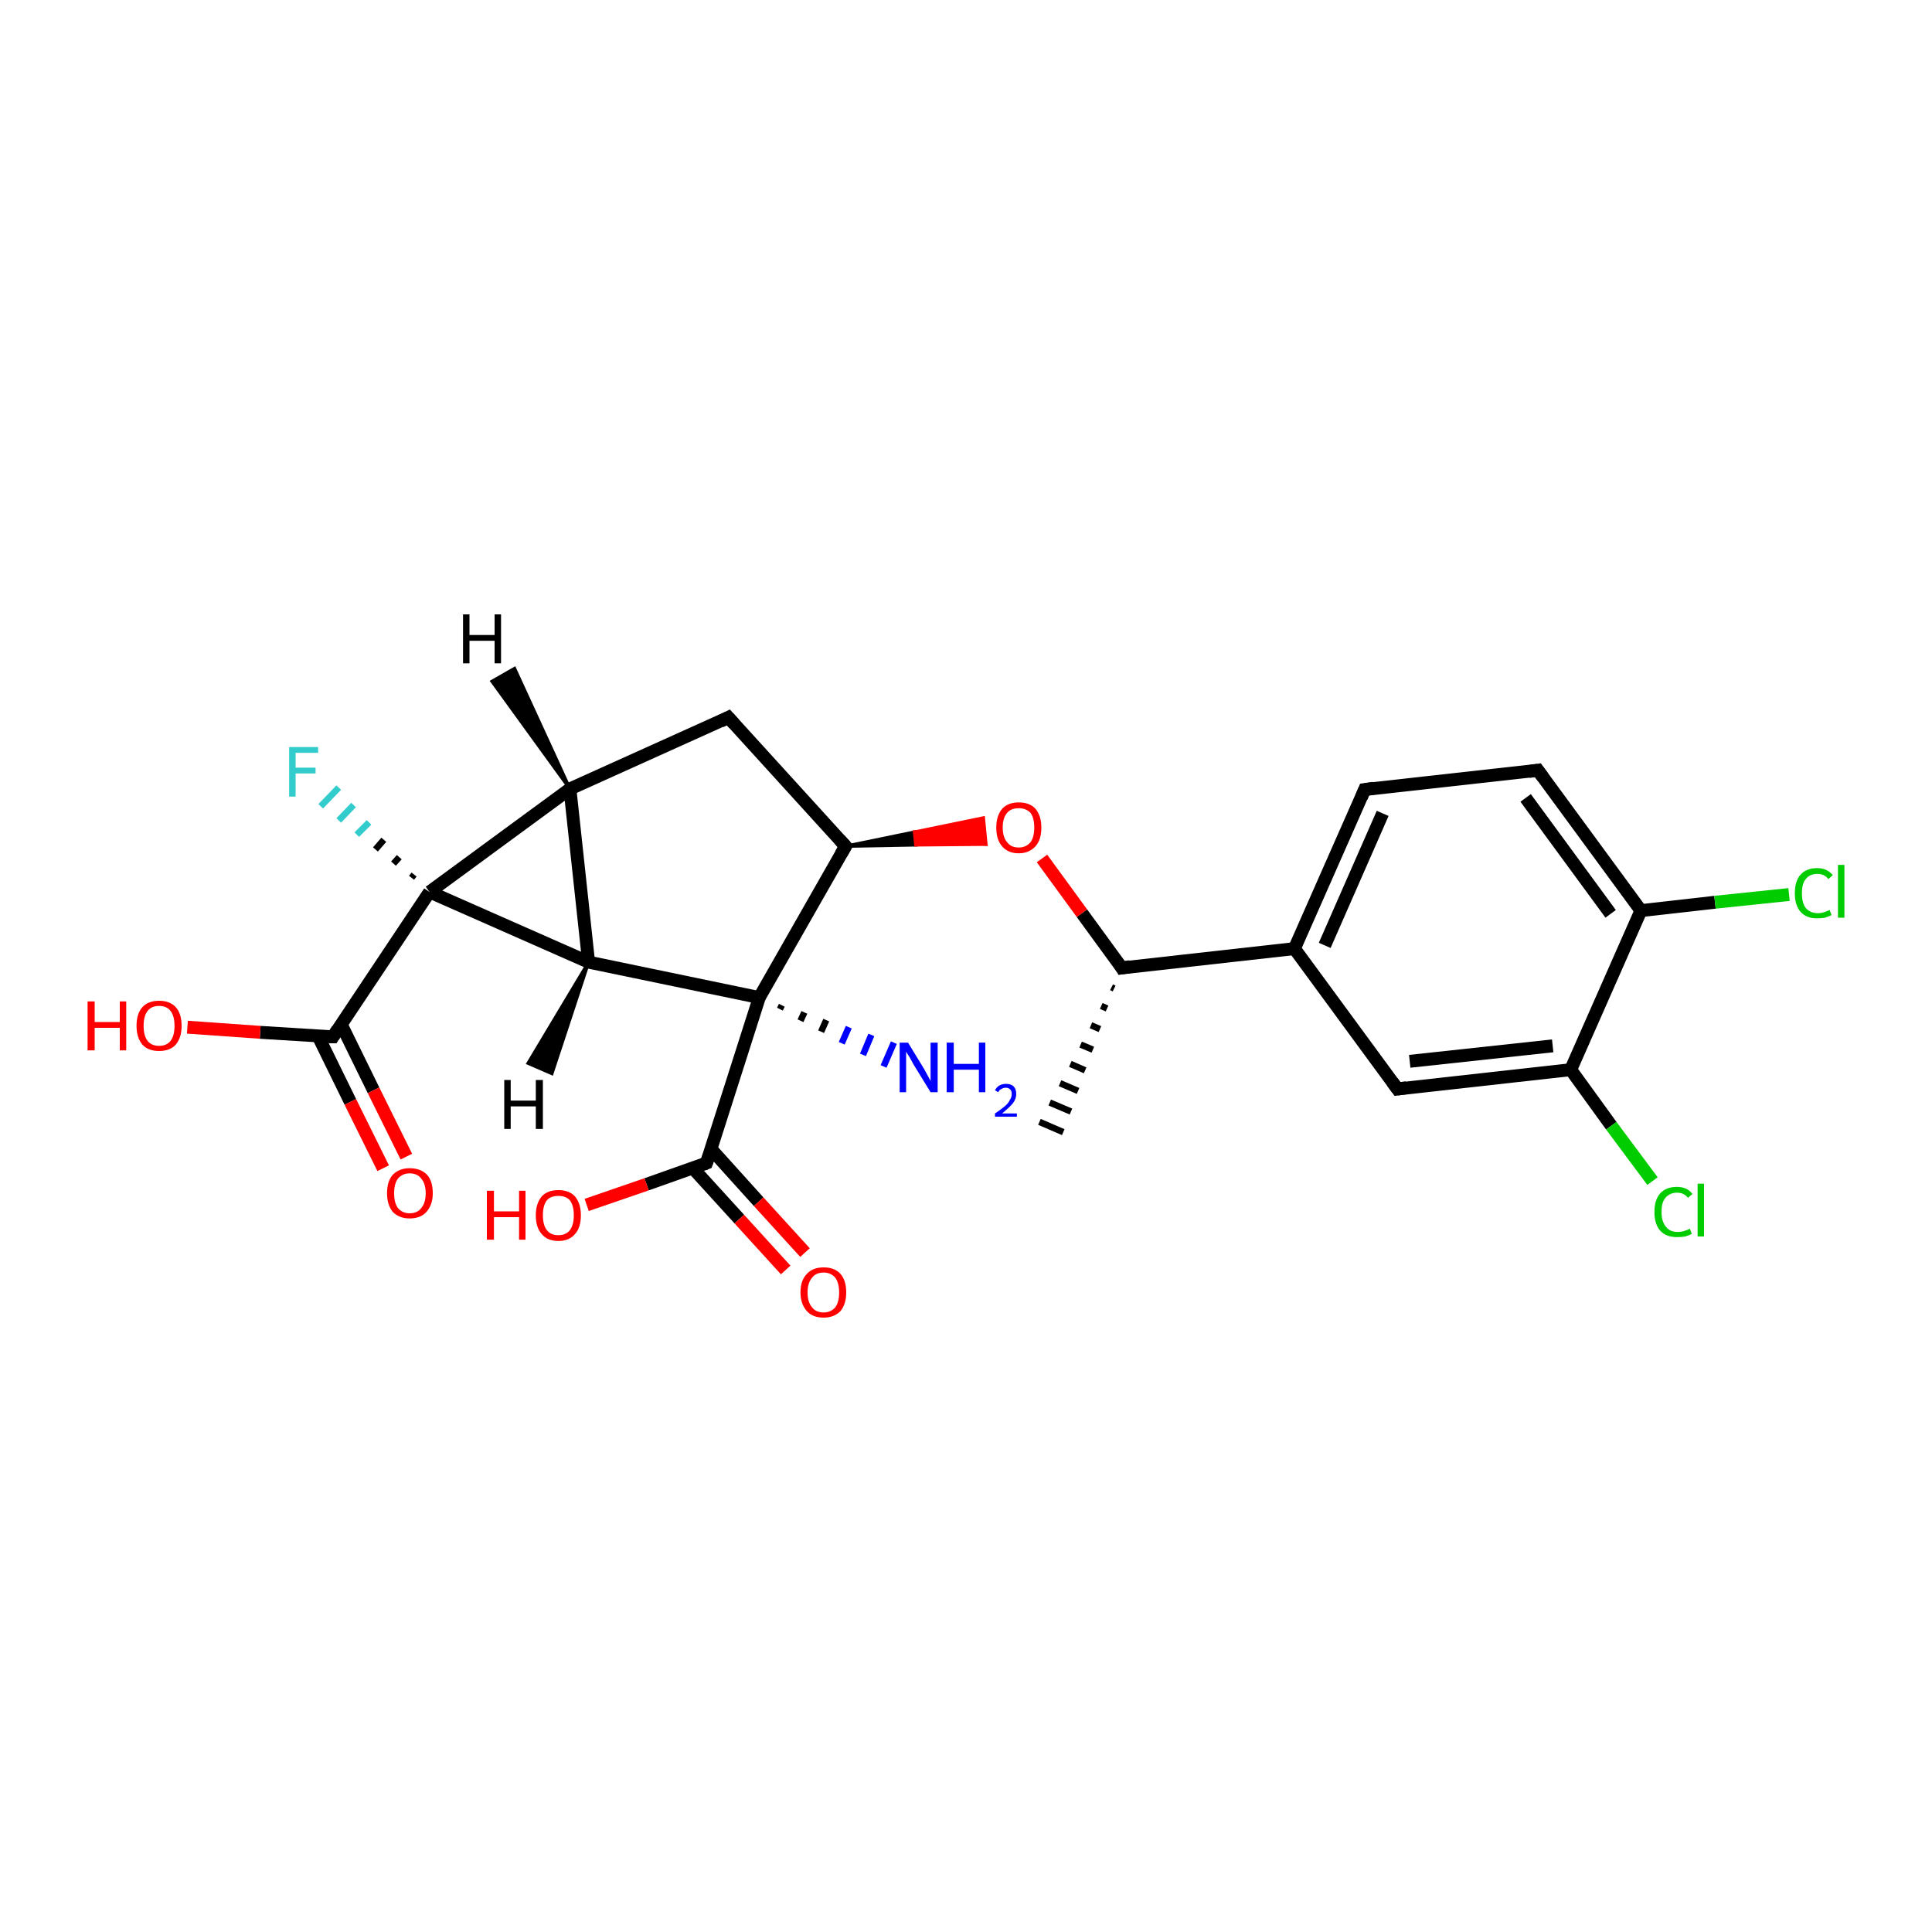 <?xml version='1.0' encoding='iso-8859-1'?>
<svg version='1.1' baseProfile='full'
              xmlns='http://www.w3.org/2000/svg'
                      xmlns:rdkit='http://www.rdkit.org/xml'
                      xmlns:xlink='http://www.w3.org/1999/xlink'
                  xml:space='preserve'
width='300px' height='300px' viewBox='0 0 300 300'>
<!-- END OF HEADER -->
<rect style='opacity:1.0;fill:#FFFFFF;stroke:none' width='300.0' height='300.0' x='0.0' y='0.0'> </rect>
<path class='bond-0 atom-1 atom-0' d='M 173.0,153.5 L 172.6,153.3' style='fill:none;fill-rule:evenodd;stroke:#000000;stroke-width:1.0px;stroke-linecap:butt;stroke-linejoin:miter;stroke-opacity:1' />
<path class='bond-0 atom-1 atom-0' d='M 171.9,156.6 L 171.0,156.2' style='fill:none;fill-rule:evenodd;stroke:#000000;stroke-width:1.0px;stroke-linecap:butt;stroke-linejoin:miter;stroke-opacity:1' />
<path class='bond-0 atom-1 atom-0' d='M 170.8,159.8 L 169.4,159.2' style='fill:none;fill-rule:evenodd;stroke:#000000;stroke-width:1.0px;stroke-linecap:butt;stroke-linejoin:miter;stroke-opacity:1' />
<path class='bond-0 atom-1 atom-0' d='M 169.7,163.0 L 167.8,162.2' style='fill:none;fill-rule:evenodd;stroke:#000000;stroke-width:1.0px;stroke-linecap:butt;stroke-linejoin:miter;stroke-opacity:1' />
<path class='bond-0 atom-1 atom-0' d='M 168.5,166.2 L 166.2,165.2' style='fill:none;fill-rule:evenodd;stroke:#000000;stroke-width:1.0px;stroke-linecap:butt;stroke-linejoin:miter;stroke-opacity:1' />
<path class='bond-0 atom-1 atom-0' d='M 167.4,169.4 L 164.6,168.2' style='fill:none;fill-rule:evenodd;stroke:#000000;stroke-width:1.0px;stroke-linecap:butt;stroke-linejoin:miter;stroke-opacity:1' />
<path class='bond-0 atom-1 atom-0' d='M 166.3,172.6 L 163.0,171.2' style='fill:none;fill-rule:evenodd;stroke:#000000;stroke-width:1.0px;stroke-linecap:butt;stroke-linejoin:miter;stroke-opacity:1' />
<path class='bond-0 atom-1 atom-0' d='M 165.1,175.8 L 161.4,174.2' style='fill:none;fill-rule:evenodd;stroke:#000000;stroke-width:1.0px;stroke-linecap:butt;stroke-linejoin:miter;stroke-opacity:1' />
<path class='bond-1 atom-1 atom-2' d='M 174.2,150.3 L 168.0,141.8' style='fill:none;fill-rule:evenodd;stroke:#000000;stroke-width:2.0px;stroke-linecap:butt;stroke-linejoin:miter;stroke-opacity:1' />
<path class='bond-1 atom-1 atom-2' d='M 168.0,141.8 L 161.8,133.3' style='fill:none;fill-rule:evenodd;stroke:#FF0000;stroke-width:2.0px;stroke-linecap:butt;stroke-linejoin:miter;stroke-opacity:1' />
<path class='bond-2 atom-3 atom-2' d='M 131.3,131.4 L 142.0,129.2 L 142.2,131.2 Z' style='fill:#000000;fill-rule:evenodd;fill-opacity:1;stroke:#000000;stroke-width:0.5px;stroke-linecap:butt;stroke-linejoin:miter;stroke-opacity:1;' />
<path class='bond-2 atom-3 atom-2' d='M 142.0,129.2 L 153.1,131.1 L 152.7,127.0 Z' style='fill:#FF0000;fill-rule:evenodd;fill-opacity:1;stroke:#FF0000;stroke-width:0.5px;stroke-linecap:butt;stroke-linejoin:miter;stroke-opacity:1;' />
<path class='bond-2 atom-3 atom-2' d='M 142.0,129.2 L 142.2,131.2 L 153.1,131.1 Z' style='fill:#FF0000;fill-rule:evenodd;fill-opacity:1;stroke:#FF0000;stroke-width:0.5px;stroke-linecap:butt;stroke-linejoin:miter;stroke-opacity:1;' />
<path class='bond-3 atom-3 atom-4' d='M 131.3,131.4 L 113.1,111.4' style='fill:none;fill-rule:evenodd;stroke:#000000;stroke-width:2.0px;stroke-linecap:butt;stroke-linejoin:miter;stroke-opacity:1' />
<path class='bond-4 atom-4 atom-5' d='M 113.1,111.4 L 88.5,122.5' style='fill:none;fill-rule:evenodd;stroke:#000000;stroke-width:2.0px;stroke-linecap:butt;stroke-linejoin:miter;stroke-opacity:1' />
<path class='bond-5 atom-5 atom-6' d='M 88.5,122.5 L 91.4,149.4' style='fill:none;fill-rule:evenodd;stroke:#000000;stroke-width:2.0px;stroke-linecap:butt;stroke-linejoin:miter;stroke-opacity:1' />
<path class='bond-6 atom-6 atom-7' d='M 91.4,149.4 L 66.7,138.5' style='fill:none;fill-rule:evenodd;stroke:#000000;stroke-width:2.0px;stroke-linecap:butt;stroke-linejoin:miter;stroke-opacity:1' />
<path class='bond-7 atom-7 atom-8' d='M 63.9,136.3 L 64.3,135.8' style='fill:none;fill-rule:evenodd;stroke:#000000;stroke-width:1.0px;stroke-linecap:butt;stroke-linejoin:miter;stroke-opacity:1' />
<path class='bond-7 atom-7 atom-8' d='M 61.1,134.1 L 62.0,133.1' style='fill:none;fill-rule:evenodd;stroke:#000000;stroke-width:1.0px;stroke-linecap:butt;stroke-linejoin:miter;stroke-opacity:1' />
<path class='bond-7 atom-7 atom-8' d='M 58.3,131.9 L 59.6,130.4' style='fill:none;fill-rule:evenodd;stroke:#000000;stroke-width:1.0px;stroke-linecap:butt;stroke-linejoin:miter;stroke-opacity:1' />
<path class='bond-7 atom-7 atom-8' d='M 55.4,129.6 L 57.3,127.7' style='fill:none;fill-rule:evenodd;stroke:#33CCCC;stroke-width:1.0px;stroke-linecap:butt;stroke-linejoin:miter;stroke-opacity:1' />
<path class='bond-7 atom-7 atom-8' d='M 52.6,127.4 L 54.9,125.0' style='fill:none;fill-rule:evenodd;stroke:#33CCCC;stroke-width:1.0px;stroke-linecap:butt;stroke-linejoin:miter;stroke-opacity:1' />
<path class='bond-7 atom-7 atom-8' d='M 49.8,125.2 L 52.6,122.3' style='fill:none;fill-rule:evenodd;stroke:#33CCCC;stroke-width:1.0px;stroke-linecap:butt;stroke-linejoin:miter;stroke-opacity:1' />
<path class='bond-8 atom-7 atom-9' d='M 66.7,138.5 L 51.7,161.0' style='fill:none;fill-rule:evenodd;stroke:#000000;stroke-width:2.0px;stroke-linecap:butt;stroke-linejoin:miter;stroke-opacity:1' />
<path class='bond-9 atom-9 atom-10' d='M 51.7,161.0 L 40.4,160.3' style='fill:none;fill-rule:evenodd;stroke:#000000;stroke-width:2.0px;stroke-linecap:butt;stroke-linejoin:miter;stroke-opacity:1' />
<path class='bond-9 atom-9 atom-10' d='M 40.4,160.3 L 29.1,159.5' style='fill:none;fill-rule:evenodd;stroke:#FF0000;stroke-width:2.0px;stroke-linecap:butt;stroke-linejoin:miter;stroke-opacity:1' />
<path class='bond-10 atom-9 atom-11' d='M 49.4,160.9 L 54.4,171.1' style='fill:none;fill-rule:evenodd;stroke:#000000;stroke-width:2.0px;stroke-linecap:butt;stroke-linejoin:miter;stroke-opacity:1' />
<path class='bond-10 atom-9 atom-11' d='M 54.4,171.1 L 59.5,181.4' style='fill:none;fill-rule:evenodd;stroke:#FF0000;stroke-width:2.0px;stroke-linecap:butt;stroke-linejoin:miter;stroke-opacity:1' />
<path class='bond-10 atom-9 atom-11' d='M 53.0,159.1 L 58.0,169.3' style='fill:none;fill-rule:evenodd;stroke:#000000;stroke-width:2.0px;stroke-linecap:butt;stroke-linejoin:miter;stroke-opacity:1' />
<path class='bond-10 atom-9 atom-11' d='M 58.0,169.3 L 63.1,179.6' style='fill:none;fill-rule:evenodd;stroke:#FF0000;stroke-width:2.0px;stroke-linecap:butt;stroke-linejoin:miter;stroke-opacity:1' />
<path class='bond-11 atom-6 atom-12' d='M 91.4,149.4 L 117.9,154.9' style='fill:none;fill-rule:evenodd;stroke:#000000;stroke-width:2.0px;stroke-linecap:butt;stroke-linejoin:miter;stroke-opacity:1' />
<path class='bond-12 atom-12 atom-13' d='M 121.4,156.1 L 121.1,156.7' style='fill:none;fill-rule:evenodd;stroke:#000000;stroke-width:1.0px;stroke-linecap:butt;stroke-linejoin:miter;stroke-opacity:1' />
<path class='bond-12 atom-12 atom-13' d='M 124.9,157.2 L 124.3,158.5' style='fill:none;fill-rule:evenodd;stroke:#000000;stroke-width:1.0px;stroke-linecap:butt;stroke-linejoin:miter;stroke-opacity:1' />
<path class='bond-12 atom-12 atom-13' d='M 128.3,158.4 L 127.5,160.2' style='fill:none;fill-rule:evenodd;stroke:#000000;stroke-width:1.0px;stroke-linecap:butt;stroke-linejoin:miter;stroke-opacity:1' />
<path class='bond-12 atom-12 atom-13' d='M 131.8,159.5 L 130.7,162.0' style='fill:none;fill-rule:evenodd;stroke:#0000FF;stroke-width:1.0px;stroke-linecap:butt;stroke-linejoin:miter;stroke-opacity:1' />
<path class='bond-12 atom-12 atom-13' d='M 135.3,160.7 L 134.0,163.8' style='fill:none;fill-rule:evenodd;stroke:#0000FF;stroke-width:1.0px;stroke-linecap:butt;stroke-linejoin:miter;stroke-opacity:1' />
<path class='bond-12 atom-12 atom-13' d='M 138.8,161.9 L 137.2,165.6' style='fill:none;fill-rule:evenodd;stroke:#0000FF;stroke-width:1.0px;stroke-linecap:butt;stroke-linejoin:miter;stroke-opacity:1' />
<path class='bond-13 atom-12 atom-14' d='M 117.9,154.9 L 109.7,180.6' style='fill:none;fill-rule:evenodd;stroke:#000000;stroke-width:2.0px;stroke-linecap:butt;stroke-linejoin:miter;stroke-opacity:1' />
<path class='bond-14 atom-14 atom-15' d='M 109.7,180.6 L 100.4,183.9' style='fill:none;fill-rule:evenodd;stroke:#000000;stroke-width:2.0px;stroke-linecap:butt;stroke-linejoin:miter;stroke-opacity:1' />
<path class='bond-14 atom-14 atom-15' d='M 100.4,183.9 L 91.1,187.1' style='fill:none;fill-rule:evenodd;stroke:#FF0000;stroke-width:2.0px;stroke-linecap:butt;stroke-linejoin:miter;stroke-opacity:1' />
<path class='bond-15 atom-14 atom-16' d='M 107.6,181.4 L 114.8,189.3' style='fill:none;fill-rule:evenodd;stroke:#000000;stroke-width:2.0px;stroke-linecap:butt;stroke-linejoin:miter;stroke-opacity:1' />
<path class='bond-15 atom-14 atom-16' d='M 114.8,189.3 L 122.0,197.2' style='fill:none;fill-rule:evenodd;stroke:#FF0000;stroke-width:2.0px;stroke-linecap:butt;stroke-linejoin:miter;stroke-opacity:1' />
<path class='bond-15 atom-14 atom-16' d='M 110.4,178.4 L 117.8,186.6' style='fill:none;fill-rule:evenodd;stroke:#000000;stroke-width:2.0px;stroke-linecap:butt;stroke-linejoin:miter;stroke-opacity:1' />
<path class='bond-15 atom-14 atom-16' d='M 117.8,186.6 L 125.0,194.5' style='fill:none;fill-rule:evenodd;stroke:#FF0000;stroke-width:2.0px;stroke-linecap:butt;stroke-linejoin:miter;stroke-opacity:1' />
<path class='bond-16 atom-1 atom-17' d='M 174.2,150.3 L 201.0,147.3' style='fill:none;fill-rule:evenodd;stroke:#000000;stroke-width:2.0px;stroke-linecap:butt;stroke-linejoin:miter;stroke-opacity:1' />
<path class='bond-17 atom-17 atom-18' d='M 201.0,147.3 L 211.9,122.6' style='fill:none;fill-rule:evenodd;stroke:#000000;stroke-width:2.0px;stroke-linecap:butt;stroke-linejoin:miter;stroke-opacity:1' />
<path class='bond-17 atom-17 atom-18' d='M 205.7,146.8 L 214.7,126.3' style='fill:none;fill-rule:evenodd;stroke:#000000;stroke-width:2.0px;stroke-linecap:butt;stroke-linejoin:miter;stroke-opacity:1' />
<path class='bond-18 atom-18 atom-19' d='M 211.9,122.6 L 238.8,119.6' style='fill:none;fill-rule:evenodd;stroke:#000000;stroke-width:2.0px;stroke-linecap:butt;stroke-linejoin:miter;stroke-opacity:1' />
<path class='bond-19 atom-19 atom-20' d='M 238.8,119.6 L 254.8,141.4' style='fill:none;fill-rule:evenodd;stroke:#000000;stroke-width:2.0px;stroke-linecap:butt;stroke-linejoin:miter;stroke-opacity:1' />
<path class='bond-19 atom-19 atom-20' d='M 236.9,123.9 L 250.1,141.9' style='fill:none;fill-rule:evenodd;stroke:#000000;stroke-width:2.0px;stroke-linecap:butt;stroke-linejoin:miter;stroke-opacity:1' />
<path class='bond-20 atom-20 atom-21' d='M 254.8,141.4 L 266.3,140.1' style='fill:none;fill-rule:evenodd;stroke:#000000;stroke-width:2.0px;stroke-linecap:butt;stroke-linejoin:miter;stroke-opacity:1' />
<path class='bond-20 atom-20 atom-21' d='M 266.3,140.1 L 277.8,138.9' style='fill:none;fill-rule:evenodd;stroke:#00CC00;stroke-width:2.0px;stroke-linecap:butt;stroke-linejoin:miter;stroke-opacity:1' />
<path class='bond-21 atom-20 atom-22' d='M 254.8,141.4 L 243.9,166.1' style='fill:none;fill-rule:evenodd;stroke:#000000;stroke-width:2.0px;stroke-linecap:butt;stroke-linejoin:miter;stroke-opacity:1' />
<path class='bond-22 atom-22 atom-23' d='M 243.9,166.1 L 250.2,174.8' style='fill:none;fill-rule:evenodd;stroke:#000000;stroke-width:2.0px;stroke-linecap:butt;stroke-linejoin:miter;stroke-opacity:1' />
<path class='bond-22 atom-22 atom-23' d='M 250.2,174.8 L 256.6,183.4' style='fill:none;fill-rule:evenodd;stroke:#00CC00;stroke-width:2.0px;stroke-linecap:butt;stroke-linejoin:miter;stroke-opacity:1' />
<path class='bond-23 atom-22 atom-24' d='M 243.9,166.1 L 217.0,169.1' style='fill:none;fill-rule:evenodd;stroke:#000000;stroke-width:2.0px;stroke-linecap:butt;stroke-linejoin:miter;stroke-opacity:1' />
<path class='bond-23 atom-22 atom-24' d='M 241.1,162.4 L 218.9,164.8' style='fill:none;fill-rule:evenodd;stroke:#000000;stroke-width:2.0px;stroke-linecap:butt;stroke-linejoin:miter;stroke-opacity:1' />
<path class='bond-24 atom-12 atom-3' d='M 117.9,154.9 L 131.3,131.4' style='fill:none;fill-rule:evenodd;stroke:#000000;stroke-width:2.0px;stroke-linecap:butt;stroke-linejoin:miter;stroke-opacity:1' />
<path class='bond-25 atom-24 atom-17' d='M 217.0,169.1 L 201.0,147.3' style='fill:none;fill-rule:evenodd;stroke:#000000;stroke-width:2.0px;stroke-linecap:butt;stroke-linejoin:miter;stroke-opacity:1' />
<path class='bond-26 atom-7 atom-5' d='M 66.7,138.5 L 88.5,122.5' style='fill:none;fill-rule:evenodd;stroke:#000000;stroke-width:2.0px;stroke-linecap:butt;stroke-linejoin:miter;stroke-opacity:1' />
<path class='bond-27 atom-5 atom-25' d='M 88.5,122.5 L 76.4,105.8 L 79.9,103.8 Z' style='fill:#000000;fill-rule:evenodd;fill-opacity:1;stroke:#000000;stroke-width:0.5px;stroke-linecap:butt;stroke-linejoin:miter;stroke-opacity:1;' />
<path class='bond-28 atom-6 atom-26' d='M 91.4,149.4 L 85.7,166.7 L 82.0,165.1 Z' style='fill:#000000;fill-rule:evenodd;fill-opacity:1;stroke:#000000;stroke-width:0.5px;stroke-linecap:butt;stroke-linejoin:miter;stroke-opacity:1;' />
<path d='M 173.9,149.8 L 174.2,150.3 L 175.5,150.1' style='fill:none;stroke:#000000;stroke-width:2.0px;stroke-linecap:butt;stroke-linejoin:miter;stroke-opacity:1;' />
<path d='M 130.4,130.4 L 131.3,131.4 L 130.6,132.6' style='fill:none;stroke:#000000;stroke-width:2.0px;stroke-linecap:butt;stroke-linejoin:miter;stroke-opacity:1;' />
<path d='M 114.0,112.4 L 113.1,111.4 L 111.9,112.0' style='fill:none;stroke:#000000;stroke-width:2.0px;stroke-linecap:butt;stroke-linejoin:miter;stroke-opacity:1;' />
<path d='M 52.4,159.9 L 51.7,161.0 L 51.1,161.0' style='fill:none;stroke:#000000;stroke-width:2.0px;stroke-linecap:butt;stroke-linejoin:miter;stroke-opacity:1;' />
<path d='M 110.1,179.4 L 109.7,180.6 L 109.2,180.8' style='fill:none;stroke:#000000;stroke-width:2.0px;stroke-linecap:butt;stroke-linejoin:miter;stroke-opacity:1;' />
<path d='M 211.4,123.8 L 211.9,122.6 L 213.3,122.4' style='fill:none;stroke:#000000;stroke-width:2.0px;stroke-linecap:butt;stroke-linejoin:miter;stroke-opacity:1;' />
<path d='M 237.4,119.8 L 238.8,119.6 L 239.6,120.7' style='fill:none;stroke:#000000;stroke-width:2.0px;stroke-linecap:butt;stroke-linejoin:miter;stroke-opacity:1;' />
<path d='M 218.4,168.9 L 217.0,169.1 L 216.2,168.0' style='fill:none;stroke:#000000;stroke-width:2.0px;stroke-linecap:butt;stroke-linejoin:miter;stroke-opacity:1;' />
<path class='atom-2' d='M 154.7 128.5
Q 154.7 126.7, 155.6 125.6
Q 156.5 124.6, 158.2 124.6
Q 159.9 124.6, 160.8 125.6
Q 161.7 126.7, 161.7 128.5
Q 161.7 130.4, 160.8 131.4
Q 159.8 132.5, 158.2 132.5
Q 156.5 132.5, 155.6 131.4
Q 154.7 130.4, 154.7 128.5
M 158.2 131.6
Q 159.3 131.6, 160.0 130.8
Q 160.6 130.0, 160.6 128.5
Q 160.6 127.0, 160.0 126.2
Q 159.3 125.5, 158.2 125.5
Q 157.0 125.5, 156.4 126.2
Q 155.7 127.0, 155.7 128.5
Q 155.7 130.0, 156.4 130.8
Q 157.0 131.6, 158.2 131.6
' fill='#FF0000'/>
<path class='atom-8' d='M 44.9 116.0
L 49.4 116.0
L 49.4 116.9
L 45.9 116.9
L 45.9 119.2
L 49.0 119.2
L 49.0 120.1
L 45.9 120.1
L 45.9 123.7
L 44.9 123.7
L 44.9 116.0
' fill='#33CCCC'/>
<path class='atom-10' d='M 13.6 155.5
L 14.7 155.5
L 14.7 158.7
L 18.6 158.7
L 18.6 155.5
L 19.6 155.5
L 19.6 163.1
L 18.6 163.1
L 18.6 159.6
L 14.7 159.6
L 14.7 163.1
L 13.6 163.1
L 13.6 155.5
' fill='#FF0000'/>
<path class='atom-10' d='M 21.2 159.3
Q 21.2 157.4, 22.1 156.4
Q 23.0 155.4, 24.7 155.4
Q 26.4 155.4, 27.3 156.4
Q 28.2 157.4, 28.2 159.3
Q 28.2 161.1, 27.3 162.2
Q 26.4 163.2, 24.7 163.2
Q 23.0 163.2, 22.1 162.2
Q 21.2 161.1, 21.2 159.3
M 24.7 162.4
Q 25.9 162.4, 26.5 161.6
Q 27.1 160.8, 27.1 159.3
Q 27.1 157.8, 26.5 157.0
Q 25.9 156.2, 24.7 156.2
Q 23.5 156.2, 22.9 157.0
Q 22.3 157.8, 22.3 159.3
Q 22.3 160.8, 22.9 161.6
Q 23.5 162.4, 24.7 162.4
' fill='#FF0000'/>
<path class='atom-11' d='M 60.1 185.3
Q 60.1 183.4, 61.0 182.4
Q 62.0 181.4, 63.6 181.4
Q 65.3 181.4, 66.3 182.4
Q 67.2 183.4, 67.2 185.3
Q 67.2 187.1, 66.2 188.2
Q 65.3 189.2, 63.6 189.2
Q 62.0 189.2, 61.0 188.2
Q 60.1 187.1, 60.1 185.3
M 63.6 188.4
Q 64.8 188.4, 65.4 187.6
Q 66.1 186.8, 66.1 185.3
Q 66.1 183.8, 65.4 183.0
Q 64.8 182.2, 63.6 182.2
Q 62.5 182.2, 61.8 183.0
Q 61.2 183.8, 61.2 185.3
Q 61.2 186.8, 61.8 187.6
Q 62.5 188.4, 63.6 188.4
' fill='#FF0000'/>
<path class='atom-13' d='M 141.0 161.9
L 143.5 166.0
Q 143.7 166.4, 144.1 167.1
Q 144.5 167.8, 144.5 167.9
L 144.5 161.9
L 145.6 161.9
L 145.6 169.6
L 144.5 169.6
L 141.8 165.2
Q 141.5 164.6, 141.2 164.1
Q 140.8 163.5, 140.7 163.3
L 140.7 169.6
L 139.7 169.6
L 139.7 161.9
L 141.0 161.9
' fill='#0000FF'/>
<path class='atom-13' d='M 147.0 161.9
L 148.1 161.9
L 148.1 165.2
L 152.0 165.2
L 152.0 161.9
L 153.0 161.9
L 153.0 169.6
L 152.0 169.6
L 152.0 166.1
L 148.1 166.1
L 148.1 169.6
L 147.0 169.6
L 147.0 161.9
' fill='#0000FF'/>
<path class='atom-13' d='M 154.5 169.3
Q 154.7 168.9, 155.1 168.6
Q 155.6 168.3, 156.2 168.3
Q 157.0 168.3, 157.4 168.7
Q 157.8 169.1, 157.8 169.9
Q 157.8 170.6, 157.3 171.3
Q 156.7 172.0, 155.6 172.9
L 157.9 172.9
L 157.9 173.4
L 154.5 173.4
L 154.5 172.9
Q 155.4 172.3, 156.0 171.8
Q 156.6 171.3, 156.8 170.8
Q 157.1 170.4, 157.1 169.9
Q 157.1 169.4, 156.9 169.2
Q 156.6 168.9, 156.2 168.9
Q 155.8 168.9, 155.5 169.1
Q 155.2 169.2, 155.0 169.6
L 154.5 169.3
' fill='#0000FF'/>
<path class='atom-15' d='M 75.6 184.9
L 76.7 184.9
L 76.7 188.1
L 80.6 188.1
L 80.6 184.9
L 81.6 184.9
L 81.6 192.5
L 80.6 192.5
L 80.6 189.0
L 76.7 189.0
L 76.7 192.5
L 75.6 192.5
L 75.6 184.9
' fill='#FF0000'/>
<path class='atom-15' d='M 83.2 188.7
Q 83.2 186.9, 84.1 185.8
Q 85.0 184.8, 86.7 184.8
Q 88.4 184.8, 89.3 185.8
Q 90.2 186.9, 90.2 188.7
Q 90.2 190.6, 89.3 191.6
Q 88.4 192.7, 86.7 192.7
Q 85.0 192.7, 84.1 191.6
Q 83.2 190.6, 83.2 188.7
M 86.7 191.8
Q 87.9 191.8, 88.5 191.0
Q 89.1 190.2, 89.1 188.7
Q 89.1 187.2, 88.5 186.4
Q 87.9 185.7, 86.7 185.7
Q 85.5 185.7, 84.9 186.4
Q 84.3 187.2, 84.3 188.7
Q 84.3 190.2, 84.9 191.0
Q 85.5 191.8, 86.7 191.8
' fill='#FF0000'/>
<path class='atom-16' d='M 124.3 200.7
Q 124.3 198.8, 125.3 197.8
Q 126.2 196.8, 127.9 196.8
Q 129.6 196.8, 130.5 197.8
Q 131.4 198.8, 131.4 200.7
Q 131.4 202.5, 130.5 203.6
Q 129.5 204.6, 127.9 204.6
Q 126.2 204.6, 125.3 203.6
Q 124.3 202.5, 124.3 200.7
M 127.9 203.8
Q 129.0 203.8, 129.7 203.0
Q 130.3 202.2, 130.3 200.7
Q 130.3 199.2, 129.7 198.4
Q 129.0 197.6, 127.9 197.6
Q 126.7 197.6, 126.1 198.4
Q 125.4 199.2, 125.4 200.7
Q 125.4 202.2, 126.1 203.0
Q 126.7 203.8, 127.9 203.8
' fill='#FF0000'/>
<path class='atom-21' d='M 278.7 138.7
Q 278.7 136.8, 279.6 135.8
Q 280.5 134.8, 282.2 134.8
Q 283.7 134.8, 284.6 135.9
L 283.9 136.5
Q 283.3 135.7, 282.2 135.7
Q 281.0 135.7, 280.4 136.5
Q 279.8 137.2, 279.8 138.7
Q 279.8 140.2, 280.4 141.0
Q 281.1 141.8, 282.3 141.8
Q 283.1 141.8, 284.1 141.3
L 284.4 142.1
Q 284.0 142.3, 283.4 142.5
Q 282.8 142.6, 282.1 142.6
Q 280.5 142.6, 279.6 141.6
Q 278.7 140.6, 278.7 138.7
' fill='#00CC00'/>
<path class='atom-21' d='M 285.4 134.3
L 286.4 134.3
L 286.4 142.5
L 285.4 142.5
L 285.4 134.3
' fill='#00CC00'/>
<path class='atom-23' d='M 256.9 188.2
Q 256.9 186.3, 257.8 185.3
Q 258.7 184.3, 260.4 184.3
Q 262.0 184.3, 262.8 185.4
L 262.1 186.0
Q 261.5 185.2, 260.4 185.2
Q 259.3 185.2, 258.6 186.0
Q 258.0 186.7, 258.0 188.2
Q 258.0 189.7, 258.7 190.5
Q 259.3 191.3, 260.5 191.3
Q 261.4 191.3, 262.4 190.8
L 262.7 191.6
Q 262.3 191.8, 261.7 192.0
Q 261.1 192.1, 260.4 192.1
Q 258.7 192.1, 257.8 191.1
Q 256.9 190.1, 256.9 188.2
' fill='#00CC00'/>
<path class='atom-23' d='M 263.6 183.8
L 264.6 183.8
L 264.6 192.0
L 263.6 192.0
L 263.6 183.8
' fill='#00CC00'/>
<path class='atom-25' d='M 71.9 95.4
L 72.9 95.4
L 72.9 98.6
L 76.8 98.6
L 76.8 95.4
L 77.8 95.4
L 77.8 103.0
L 76.8 103.0
L 76.8 99.5
L 72.9 99.5
L 72.9 103.0
L 71.9 103.0
L 71.9 95.4
' fill='#000000'/>
<path class='atom-26' d='M 78.3 167.7
L 79.3 167.7
L 79.3 170.9
L 83.2 170.9
L 83.2 167.7
L 84.3 167.7
L 84.3 175.3
L 83.2 175.3
L 83.2 171.8
L 79.3 171.8
L 79.3 175.3
L 78.3 175.3
L 78.3 167.7
' fill='#000000'/>
</svg>
